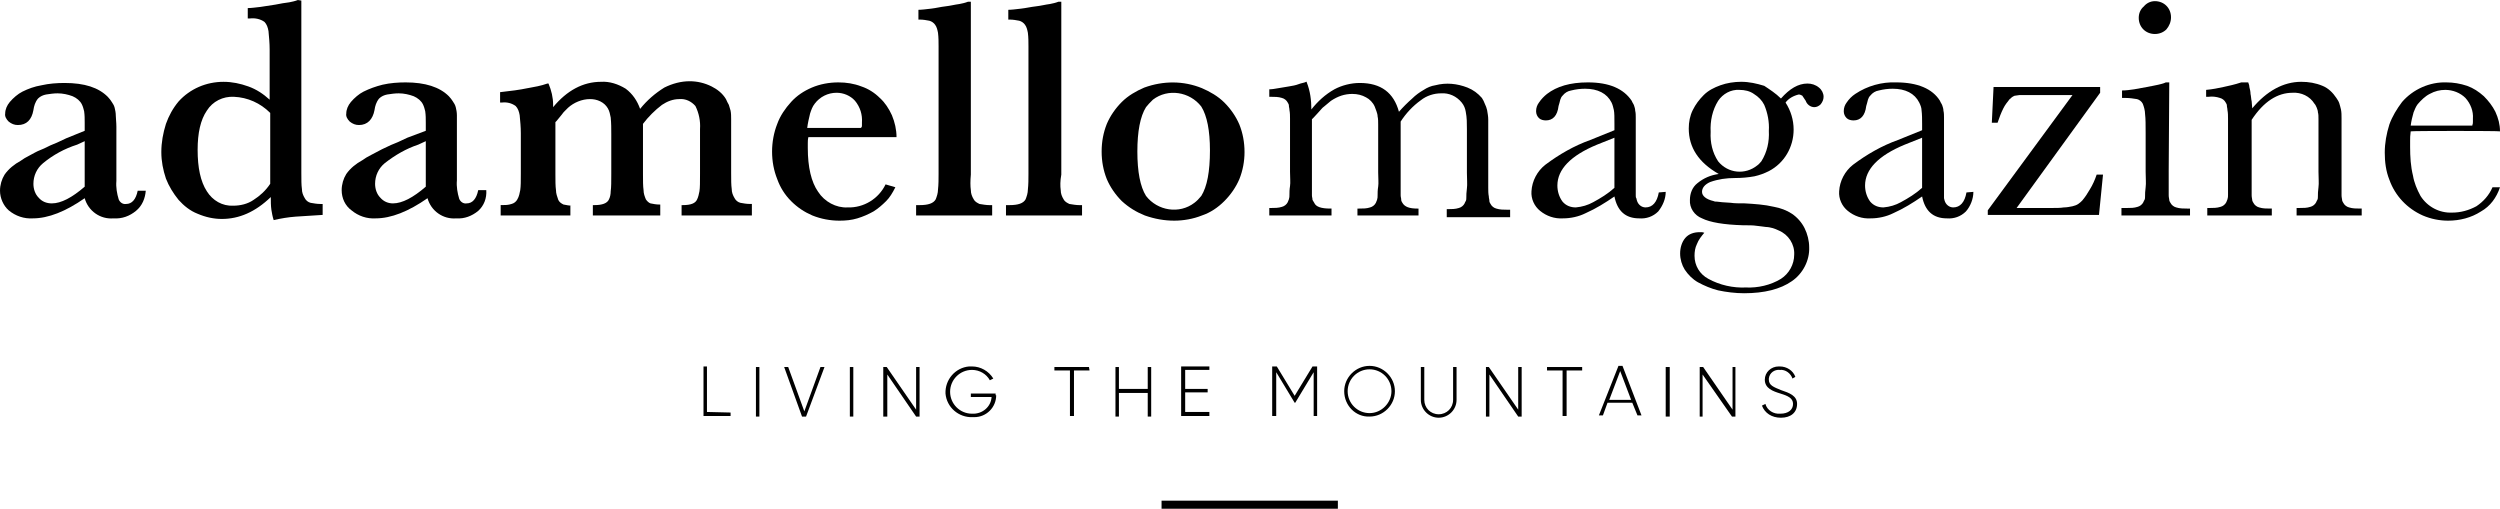 <?xml version="1.0" encoding="UTF-8"?>
<svg xmlns="http://www.w3.org/2000/svg" id="Livello_1" data-name="Livello 1" viewBox="0 0 433.9 88.3">
  <g id="Livello_2" data-name="Livello 2">
    <g id="Livello_1-2" data-name="Livello 1-2">
      <rect x="201.6" y="86.9" width="30.6" height="1.4"></rect>
      <g>
        <path d="M126.8,71.6v.6h-4.7v-8.6h.6v7.9l4.1.1Z"></path>
        <path d="M131.8,63.7v8.6h-.6v-8.6h.6Z"></path>
        <path d="M136.1,63.7h.7l2.8,7.7,2.8-7.7h.7l-3.2,8.6h-.7l-3.1-8.6Z"></path>
        <path d="M148.1,63.7v8.6h-.6v-8.6h.6Z"></path>
        <path d="M159.6,63.7v8.6h-.6l-5-7.3v7.3h-.7v-8.6h.6l5.1,7.4v-7.4h.6Z"></path>
        <path d="M172.9,68.6c0,2.1-1.7,3.8-3.8,3.8h-.3c-2.4.1-4.5-1.7-4.7-4.1-.1-2.4,1.7-4.5,4.1-4.7h.5c1.5,0,2.9.8,3.7,2.1l-.6.3c-.6-1.1-1.8-1.8-3.1-1.8-2.1,0-3.8,1.7-3.8,3.8s1.7,3.8,3.8,3.8c1.8.1,3.3-1.2,3.4-2.9h-3.6v-.6h4.3v.3h.1Z"></path>
        <path d="M189.1,64.3h-2.7v7.9h-.7v-7.9h-2.7v-.6h6l.1.6h0Z"></path>
        <path d="M199.8,63.7v8.6h-.6v-4.1h-5v4.1h-.6v-8.6h.6v3.8h5v-3.8h.6Z"></path>
        <path d="M209.9,71.6v.6h-4.9v-8.6h4.9v.6h-4.2v3.3h3.9v.6h-3.9v3.4h4.2v.1Z"></path>
        <path d="M228.6,72.2h-.6v-7.6l-3.2,5.3h-.1l-3.2-5.3v7.6h-.7v-8.6h.8l3.1,5.1,3.1-5.1h.8v8.6Z"></path>
        <path d="M233.3,67.9c0-2.4,2-4.4,4.4-4.4s4.4,2,4.4,4.4-2,4.4-4.4,4.4h0c-2.4.1-4.4-1.9-4.4-4.4h0ZM241.5,67.9c0-2.1-1.7-3.8-3.8-3.8s-3.8,1.7-3.8,3.8,1.7,3.8,3.8,3.8,3.8-1.8,3.8-3.8h0Z"></path>
        <path d="M246.6,69.4v-5.7h.6v5.7c0,1.4,1.1,2.5,2.5,2.5s2.5-1.1,2.5-2.5v-5.7h.6v5.7c0,1.7-1.4,3.1-3.1,3.1s-3.1-1.4-3.1-3.1h0Z"></path>
        <path d="M264.1,63.7v8.6h-.6l-5-7.3v7.3h-.6v-8.6h.5l5.1,7.4v-7.4h.6Z"></path>
        <path d="M274.6,64.3h-2.7v7.9h-.7v-7.9h-2.7v-.6h6.1v.6Z"></path>
        <path d="M283.3,69.9h-4.3l-.8,2.2h-.7l3.4-8.6h.7l3.3,8.6h-.7l-.9-2.2ZM283.1,69.4l-1.9-5-1.9,5h3.8Z"></path>
        <path d="M289.8,63.7v8.6h-.7v-8.6h.7Z"></path>
        <path d="M301.2,63.7v8.6h-.6l-5.1-7.3v7.3h-.5v-8.6h.6l5.1,7.4v-7.4h.5Z"></path>
        <path d="M305.8,70.4l.6-.3c.3,1.1,1.4,1.8,2.6,1.7,1.4,0,2.2-.7,2.2-1.7s-.9-1.4-2.2-1.8c-1.3-.4-2.7-.9-2.7-2.4,0-1.3,1.1-2.3,2.4-2.3h.2c1.2,0,2.3.7,2.7,1.8l-.5.3c-.3-.9-1.2-1.6-2.2-1.5-.9-.1-1.8.5-1.9,1.5v.2c0,1,.9,1.3,2.1,1.8,1.5.5,2.8,1,2.8,2.4,0,1.5-1.1,2.4-2.8,2.4-1.6,0-2.8-.8-3.3-2.1Z"></path>
      </g>
      <path d="M23.6,36.6c-1.1.9-2.4,1.4-3.9,1.3-2.3.2-4.4-1.3-5-3.5-3.3,2.3-6.3,3.5-9,3.5-1.5.1-3-.4-4.2-1.4-.9-.8-1.5-2.1-1.5-3.4,0-1,.3-2,.8-2.8.7-1,1.7-1.8,2.8-2.4.4-.3.9-.6,1.5-.9s1.2-.7,2-1,1.4-.7,2.2-1,1.5-.7,2.2-1l3.2-1.3v-1.4c0-.7,0-1.3-.1-2-.1-.4-.2-.8-.4-1.2-.3-.6-.9-1.1-1.6-1.4-.8-.3-1.7-.5-2.6-.5-.7,0-1.3.1-2,.2-.5.1-1,.3-1.4.7-.5.6-.7,1.3-.8,2-.3,1.7-1.2,2.6-2.7,2.6-.6,0-1.1-.2-1.6-.6-.4-.4-.7-.9-.6-1.4,0-.7.3-1.4.8-2,.6-.7,1.4-1.4,2.2-1.8,1-.5,2.1-.9,3.3-1.1,1.3-.3,2.7-.4,4-.4,3.5,0,5.9.8,7.5,2.4.3.3.5.6.7.9.2.3.4.6.5,1s.2.9.2,1.4.1,1.1.1,1.9v9.4c-.1,1.1.1,2.2.4,3.2.2.5.7.9,1.3.8,1,0,1.7-.8,2-2.3h1.4c-.1,1.3-.6,2.6-1.7,3.5ZM7.5,28.3c-1.1.9-1.7,2.2-1.7,3.6,0,.9.3,1.8.9,2.4.6.7,1.4,1,2.3,1,1.6,0,3.5-1,5.7-2.9v-7.9l-1.3.6c-2.2.7-4.2,1.8-5.9,3.2Z"></path>
      <path d="M51.3,37.6c-1.3.1-2.5.3-3.8.6-.2-.6-.3-1.2-.4-1.8-.1-.7-.1-1.5-.1-2.2-2.7,2.6-5.5,3.8-8.5,3.8-1.4,0-2.8-.3-4.2-.9-1.3-.5-2.4-1.4-3.3-2.4-.9-1.1-1.7-2.4-2.2-3.7-.5-1.5-.8-3-.8-4.6,0-1.7.3-3.3.8-4.9.5-1.4,1.2-2.7,2.2-3.9,2-2.2,4.8-3.4,7.8-3.4,1.5,0,2.9.3,4.3.8,1.4.5,2.6,1.3,3.7,2.3v-8.7c0-1.1-.1-2.1-.2-3.2-.1-.6-.3-1.2-.7-1.6-.7-.5-1.6-.7-2.5-.6h-.4v-1.8c.6,0,1.3-.1,2.2-.2l2.6-.4c.9-.2,1.7-.3,2.4-.4.5-.1,1-.2,1.5-.4l.6.1v29.9c0,1.2,0,2.1.1,2.8,0,.6.2,1.1.5,1.6.2.4.6.7,1,.8.6.1,1.1.2,1.7.2h.4v1.9c-1.7.1-3.3.2-4.7.3ZM40.6,16.8c-1.9-.1-3.7.8-4.7,2.4-1.1,1.6-1.6,3.9-1.6,6.8,0,3.1.5,5.5,1.6,7.2,1,1.6,2.7,2.6,4.6,2.5,1.2,0,2.5-.3,3.5-1,1.1-.7,2.1-1.6,2.9-2.8v-12.3c-1.7-1.7-3.9-2.7-6.3-2.8Z"></path>
      <path d="M83,36.6c-1.1.9-2.4,1.4-3.8,1.3-2.3.2-4.4-1.3-5-3.5-3.3,2.3-6.3,3.5-9,3.5-1.5.1-3-.4-4.2-1.4-1.1-.8-1.7-2.1-1.7-3.5,0-1,.3-2,.8-2.8.7-1,1.7-1.8,2.8-2.4.4-.3.9-.6,1.5-.9s1.3-.7,1.9-1c.7-.3,1.4-.7,2.2-1s1.5-.7,2.2-1l3.2-1.2v-1.4c0-.7,0-1.3-.1-2-.1-.4-.2-.8-.4-1.2-.3-.6-.9-1.1-1.6-1.4-.8-.3-1.7-.5-2.6-.5-.7,0-1.3.1-2,.2-.5.1-1,.3-1.4.7-.5.6-.7,1.3-.8,2-.3,1.6-1.2,2.6-2.7,2.6-.6,0-1.1-.2-1.6-.6-.4-.4-.7-.9-.6-1.4,0-.7.3-1.4.8-2,.6-.7,1.4-1.4,2.2-1.8,1-.5,2.1-.9,3.3-1.2,1.3-.3,2.7-.4,4-.4,3.4,0,5.9.8,7.5,2.4.3.3.5.6.7.9.2.3.4.6.5,1s.2.9.2,1.4v11.3c-.1,1.1.1,2.2.4,3.2.2.5.7.9,1.3.8,1,0,1.7-.8,2-2.3h1.4c.1,1.4-.4,2.7-1.4,3.6ZM66.8,28.3c-1.1.9-1.7,2.2-1.7,3.6,0,.9.3,1.8.9,2.4.6.7,1.4,1,2.2,1,1.6,0,3.5-1,5.7-2.9v-7.9l-1.3.6c-2.1.7-4,1.8-5.8,3.2Z"></path>
      <path d="M91.6,15.3c1.1-.2,2.3-.4,3.4-.8h.2c.5,1.2.8,2.4.8,3.7v.4c2.4-2.9,5.2-4.4,8.3-4.4,1.5-.1,3,.4,4.3,1.2,1.2.9,2,2.1,2.5,3.5,1.2-1.5,2.6-2.7,4.2-3.7,1.4-.7,2.9-1.1,4.4-1.1,1.3,0,2.6.3,3.8.9,1,.5,1.9,1.2,2.5,2.2.2.4.3.7.5,1,.1.3.2.7.3,1,.1.5.1,1,.1,1.5v9.3c0,1.2,0,2.1.1,2.8,0,.6.2,1.1.5,1.6.2.4.6.7,1,.8.5.1,1.1.2,1.7.2h.3v2h-12.2v-1.8h.2c1.4,0,2.2-.3,2.5-1,.2-.4.3-.9.4-1.4.1-.6.1-1.6.1-3v-7.8c.1-1.4-.2-2.8-.8-4-.7-.8-1.7-1.3-2.8-1.2-1.1,0-2.1.4-3,1-1.2.9-2.4,2.1-3.3,3.3v8.7c0,1.2,0,2.1.1,2.8,0,.6.2,1.1.4,1.6.2.3.5.6.8.7.5.1,1,.2,1.5.2h.2v1.9h-11.7v-1.8h.3c1.3,0,2.2-.3,2.5-1,.2-.4.3-.9.3-1.4.1-.7.1-1.7.1-3v-6.9c0-1,0-1.9-.1-2.9-.1-.5-.2-1.1-.5-1.6s-.7-.9-1.3-1.2c-.6-.3-1.2-.4-1.8-.4-1.4,0-2.8.6-3.8,1.5l-.3.3c-.1.1-.2.2-.3.3-.1.1-.3.3-.5.6l-.9,1.1-.2.2v9c0,1.2,0,2.1.1,2.8,0,.6.2,1.1.4,1.7.2.4.5.6.9.8.5.1,1,.2,1.5.2h-.3v1.7h-12.1v-1.8h.2c.6,0,1.1,0,1.7-.2.4-.1.8-.4,1-.8.3-.5.4-1.1.5-1.6.1-.7.1-1.6.1-2.8v-7.1c0-1-.1-2.1-.2-3.1-.1-.6-.3-1.2-.7-1.6-.7-.5-1.5-.7-2.4-.6h-.3v-1.8c1.8-.2,3.4-.4,4.8-.7Z"></path>
      <path d="M153.8,34.9c-.7.7-1.4,1.3-2.2,1.8-.9.5-1.8.9-2.8,1.2s-2,.4-3.1.4c-1.6,0-3.2-.3-4.7-.9-1.4-.6-2.6-1.4-3.7-2.5-1.1-1.1-1.9-2.4-2.4-3.8-.6-1.5-.9-3.1-.9-4.8,0-1.6.3-3.3.9-4.8.5-1.4,1.4-2.7,2.4-3.8s2.2-1.9,3.6-2.5c1.4-.6,3-.9,4.6-.9,1.4,0,2.7.2,4,.7,1.2.4,2.3,1.1,3.2,2,.9.8,1.6,1.9,2.1,3,.5,1.2.8,2.5.8,3.8h-15.3c-.1.4-.1.8-.1,1.1v.8c0,3.3.6,5.9,1.8,7.6,1.1,1.7,3.1,2.8,5.1,2.7,2.8.1,5.4-1.5,6.6-4l1.7.5c-.5,1-1,1.8-1.6,2.4ZM149.6,21.7v-.4c.1-1.4-.3-2.7-1.2-3.8-.8-.9-2-1.4-3.2-1.4-1.5,0-2.9.7-3.8,1.9-.4.5-.6,1.1-.8,1.7-.2.8-.4,1.7-.5,2.5h9.3c.2-.1.2-.3.2-.5Z"></path>
      <path d="M168.5,33c0,.6.2,1.1.5,1.6.2.4.6.6,1,.8.6.1,1.2.2,1.7.2h.5v1.8h-13.2v-1.8h.6c1.5,0,2.4-.3,2.8-1,.2-.5.4-1.1.4-1.7.1-.9.1-1.8.1-2.7V8.1c0-.8,0-1.6-.1-2.4-.1-.5-.2-1-.5-1.4-.2-.3-.6-.6-1-.7-.5-.1-1.1-.2-1.6-.2h-.3v-1.7c.6,0,1.3-.1,2.2-.2s1.6-.3,2.5-.4,1.6-.3,2.4-.4c.5-.1,1-.2,1.5-.4h.5v30c-.1,1.1-.1,2,0,2.7Z"></path>
      <path d="M184.1,33c0,.6.2,1.1.5,1.6.2.4.6.6,1,.8.6.1,1.2.2,1.7.2h.5v1.8h-13.2v-1.8h.6c1.5,0,2.4-.3,2.8-1,.2-.5.4-1.1.4-1.7.1-.9.1-1.8.1-2.7V8.1c0-.8,0-1.6-.1-2.4-.1-.5-.2-1-.5-1.4-.2-.3-.6-.6-1-.7-.5-.1-1.1-.2-1.6-.2h-.3v-1.7c.6,0,1.3-.1,2.2-.2s1.7-.3,2.6-.4c.9-.1,1.6-.3,2.4-.4.5-.1,1-.2,1.5-.4h.5v30c-.2,1.1-.2,2-.1,2.7Z"></path>
      <path d="M208.6,15.3c1.4.6,2.8,1.4,3.9,2.5,1.1,1.1,2,2.4,2.6,3.8.6,1.5.9,3.1.9,4.8,0,1.6-.3,3.2-.9,4.7-.6,1.4-1.5,2.7-2.6,3.8s-2.4,2-3.9,2.5c-1.5.6-3.2.9-4.8.9-1.7,0-3.4-.3-5.1-.9-1.5-.6-2.8-1.4-4-2.5-1.1-1.1-2-2.4-2.6-3.8-.6-1.5-.9-3.1-.9-4.8s.3-3.3.9-4.8c.6-1.4,1.5-2.7,2.6-3.8s2.5-1.9,3.9-2.5c3.3-1.2,6.8-1.2,10,.1h0ZM198.9,18.6c-1,1.6-1.5,4.2-1.5,7.7s.5,6.1,1.5,7.7c2,2.6,5.8,3.2,8.4,1.2.4-.3.8-.7,1.2-1.2,1-1.6,1.5-4.2,1.5-7.9,0-3.4-.5-6-1.5-7.6-2-2.6-5.8-3.2-8.4-1.2-.5.5-.9.9-1.2,1.3h0Z"></path>
      <path d="M226.8,14.3c.6,1.5.8,3.1.8,4.7,1.1-1.4,2.4-2.6,4-3.5,1.3-.7,2.9-1.1,4.4-1.1,3.7,0,5.9,1.7,6.8,5,.7-.8,1.5-1.6,2.3-2.3.6-.6,1.3-1.1,2-1.5.6-.4,1.3-.7,2-.8,1.9-.5,3.8-.3,5.6.4,1,.4,1.8,1,2.5,1.8.2.3.4.7.5,1,.2.4.3.7.4,1.1.1.6.2,1.1.2,1.7v11.8c0,.5,0,1,.1,1.5,0,.3.1.5.1.8,0,.2.1.3.2.5.2.4.6.7,1,.8.6.2,1.3.2,1.9.2h.5v1.3h-11v-1.4h.2c.6,0,1.3,0,1.9-.2.4-.1.8-.4,1-.8.1-.2.1-.3.2-.4.1-.2.1-.4.1-.7s0-.8.1-1.5,0-1.6,0-2.7v-7.6c0-1,0-2-.2-3-.1-.6-.3-1.1-.7-1.6-.9-1.1-2.2-1.7-3.6-1.6-1.2,0-2.5.4-3.5,1.2-1.4,1-2.6,2.3-3.5,3.7v12.8c0,.3.1.5.1.8,0,.2.1.3.2.5.4.7,1.2,1,2.6,1h.2v1.2h-10.6v-1.2h.3c.7,0,1.3,0,1.9-.2.4-.1.8-.4,1-.8.1-.2.1-.3.2-.5.1-.3.1-.5.1-.8,0-.4,0-.9.1-1.5s0-1.5,0-2.5v-8.3c0-.5,0-1-.1-1.4,0-.3-.1-.6-.2-.9-.1-.3-.2-.5-.3-.8-.3-.7-.9-1.3-1.5-1.6-.7-.4-1.5-.6-2.4-.6-.6,0-1.3.1-1.9.3-.6.2-1.2.5-1.8.9l-.6.5-.6.5c-.3.2-.5.5-.7.7-.3.3-.6.7-1.1,1.2l-.3.3v13.2c0,.3.1.5.1.8.1.2.2.3.3.5.3.7,1.2,1,2.8,1h.2v1.2h-10.8v-1.3h.3c.6,0,1.3,0,1.9-.2.4-.1.8-.4,1-.8.1-.2.1-.3.2-.5.1-.3.1-.5.1-.8,0-.4,0-.9.1-1.5s0-1.5,0-2.5v-9.2c0-.5,0-1-.1-1.5,0-.3-.1-.5-.1-.8,0-.2-.1-.3-.2-.5-.2-.4-.6-.7-1-.8-.6-.2-1.3-.2-1.9-.2h-.3v-1.3c.5,0,1-.1,1.6-.2s1.2-.2,1.8-.3,1.2-.2,1.7-.4.9-.2,1.3-.4h.1v.1h0Z"></path>
      <path d="M289.1,33.3c0,1.2-.5,2.4-1.3,3.4-.9.9-2.1,1.3-3.3,1.2-2.4,0-3.8-1.3-4.3-3.8-1.6,1.1-3.2,2.1-5,2.9-1.2.6-2.6.9-3.9.9-1.5.1-2.9-.4-4-1.3-1-.8-1.6-2.1-1.5-3.4.1-1.8,1-3.5,2.4-4.6,2.4-1.8,5-3.3,7.8-4.3l4.2-1.7v-1.1c0-1.1,0-1.9-.1-2.4-.1-.4-.2-.9-.4-1.3-.8-1.6-2.4-2.4-4.6-2.4-.8,0-1.6.1-2.4.3-.6.1-1.1.4-1.5.9-.2.2-.3.4-.4.7-.1.4-.2.8-.3,1.1-.2,1.7-1,2.5-2.2,2.5-.4,0-.9-.1-1.2-.4-.3-.3-.5-.7-.5-1.2,0-.6.2-1.1.5-1.5.4-.6.9-1.1,1.4-1.5,1.7-1.3,4-2,7.1-2,3.7,0,6.2,1.1,7.6,3.2.1.3.3.5.4.8s.2.6.2.9c.1.4.1.8.1,1.2v13.5c0,.2,0,.4.1.5,0,.1.1.3.1.4.2.7.8,1.2,1.5,1.2,1.2,0,2-.9,2.3-2.6l1.2-.1ZM277.2,25.1c-4.6,1.9-6.9,4.3-6.9,7.1,0,1,.3,2,.9,2.8.6.7,1.4,1,2.3,1,1.1-.1,2.1-.4,3-.9,1.3-.7,2.6-1.5,3.7-2.5v-8.7l-3,1.2Z"></path>
      <path d="M309.1,17.1c1.5-1.7,3-2.6,4.6-2.6.7,0,1.4.2,2,.7.5.4.8,1,.8,1.6,0,.5-.2.9-.5,1.3-.3.3-.7.5-1.1.5-.7,0-1.3-.5-1.5-1.1-.2-.3-.4-.6-.6-.9-.2-.1-.4-.2-.6-.2-.9.2-1.8.7-2.3,1.4.9,1.4,1.4,3,1.4,4.7,0,3-1.6,5.8-4.3,7.2-.8.4-1.6.7-2.5.9-1.1.2-2.2.3-3.4.3-1.5,0-2.9.2-4.3.7-.9.4-1.4,1-1.4,1.7s.7,1.3,2,1.6c.2.1.4.1.6.1.3,0,.6.1.9.1l1.5.1c.6.1,1.4.1,2.4.1,1.7.1,3.4.2,5.1.6,1.1.2,2.2.6,3.1,1.2s1.7,1.5,2.2,2.5.8,2.2.8,3.3c.1,2.3-1.1,4.6-3,5.9-2,1.4-4.8,2.1-8.3,2.1-1.5,0-3.1-.2-4.5-.5-1.2-.3-2.4-.8-3.5-1.4-.9-.5-1.7-1.3-2.3-2.2-.5-.8-.8-1.8-.8-2.8s.3-2,.9-2.7,1.5-1,2.5-1h.4c.1,0,.3.1.4.1-.5.6-1,1.2-1.3,2-.3.6-.4,1.3-.4,2,0,1.7.9,3.2,2.4,4,2,1.1,4.3,1.6,6.5,1.5,2.1.1,4.3-.4,6.1-1.5,1.4-.9,2.3-2.5,2.3-4.2.1-1.8-1-3.5-2.7-4.2-.4-.2-.7-.3-1-.4-.4-.1-.8-.2-1.2-.2-.5-.1-1-.1-1.6-.2s-1.4-.1-2.4-.1c-3.3-.1-5.7-.5-7.1-1.2-1.3-.5-2.2-1.8-2.1-3.2,0-1.1.4-2.2,1.3-2.9,1.1-.9,2.3-1.4,3.7-1.6-3.5-2-5.2-4.6-5.2-7.9,0-1.1.2-2.2.7-3.2s1.1-1.8,1.9-2.6,1.8-1.3,2.9-1.7,2.4-.6,3.6-.6c1.4,0,2.7.3,4,.7.9.6,2,1.3,2.9,2.2ZM301.9,15.6c-1.5-.1-2.9.7-3.7,1.9-1,1.6-1.4,3.5-1.3,5.4-.1,1.8.3,3.6,1.3,5.1,1.7,2.1,4.7,2.4,6.8.7.3-.2.5-.5.7-.7,1-1.6,1.4-3.4,1.3-5.3.1-1.5-.2-3.1-.8-4.5-.4-.8-1-1.4-1.8-1.9-.7-.5-1.6-.7-2.5-.7h0Z"></path>
      <path d="M342.5,33.3c0,1.2-.5,2.5-1.3,3.4-.9.9-2.1,1.3-3.3,1.2-2.4,0-3.8-1.3-4.3-3.8-1.6,1.1-3.2,2.1-5,2.9-1.2.6-2.6.9-3.9.9-1.5.1-2.9-.4-4-1.3-1-.8-1.6-2.1-1.5-3.4.1-1.8,1-3.5,2.4-4.6,2.4-1.8,5-3.3,7.8-4.3l4.2-1.7v-1.1c0-.8,0-1.6-.1-2.4,0-.4-.2-.9-.4-1.3-.8-1.6-2.4-2.4-4.6-2.4-.8,0-1.6.1-2.4.3-.6.1-1.1.4-1.5.9-.2.2-.3.4-.4.7-.1.4-.2.8-.3,1.1-.2,1.7-1,2.5-2.2,2.5-.4,0-.9-.1-1.2-.4-.3-.3-.5-.7-.5-1.2,0-.6.2-1.1.5-1.5.4-.6.9-1.1,1.5-1.5,2.1-1.4,4.6-2.1,7.1-2,3.7,0,6.3,1.1,7.6,3.2.1.3.3.5.4.8s.2.6.2.9c.1.4.1.8.1,1.2v14c0,.1.1.3.1.4.2.7.8,1.2,1.5,1.2,1.2,0,2-.9,2.3-2.6l1.2-.1ZM330.6,25.1c-4.6,1.9-6.9,4.3-6.9,7.1,0,1,.3,2,.9,2.8.6.7,1.4,1,2.3,1,1.1-.1,2.1-.4,3-.9,1.3-.7,2.6-1.5,3.7-2.5v-8.7l-3,1.2Z"></path>
      <path d="M345,36.5l14.7-20h-9.2c-.2,0-.5.1-.7.1s-.3.1-.5.2c-.2.1-.3.3-.5.4-.4.5-.8,1-1.1,1.6-.4.8-.7,1.6-1,2.5h-1l.3-6.2h18.5v1l-14.5,20h6c.9,0,1.6,0,2.2-.1.5,0,1-.1,1.5-.2.4-.1.7-.2,1-.4s.5-.4.7-.6c.5-.6.9-1.2,1.3-1.9.5-.8.9-1.7,1.2-2.6h1.1l-.7,7h-19.3v-.8Z"></path>
      <path d="M376.4,29.8v4.1c0,.4.1.6.1.8s.1.3.2.5c.2.4.6.7,1,.8.6.2,1.3.2,1.9.2h.5v1.2h-11.9v-1.3h.9c.7,0,1.3,0,1.9-.2.4-.1.8-.4,1-.8.1-.2.1-.3.2-.4.1-.2.1-.4.1-.7s0-.8.1-1.5,0-1.6,0-2.7v-6.7c0-1.4,0-2.5-.1-3.3,0-.6-.2-1.3-.4-1.8-.2-.4-.6-.7-1-.8-.6-.1-1.3-.2-1.9-.2h-.7v-1.3c.7,0,1.4-.1,2.1-.2l2.2-.4c.7-.1,1.4-.3,2-.4.4-.1.9-.2,1.3-.4h.6l-.1,15.5ZM374,.2c.8,0,1.5.3,2,.8s.8,1.2.8,2-.3,1.5-.8,2.1c-.5.5-1.2.8-2,.8s-1.5-.3-2-.8-.8-1.2-.8-2,.3-1.5.9-2c.4-.5,1.1-.9,1.9-.9Z"></path>
      <path d="M390.2,14.3c.1.3.2.5.2.8.1.4.2.8.2,1.2.1.4.1.9.2,1.3,0,.4.1.8.1,1.2,2.5-3,5.4-4.6,8.5-4.6,1.3,0,2.5.2,3.7.7,1,.4,1.8,1.2,2.4,2.1.2.3.4.6.5.9.1.3.2.7.3,1.1.1.5.1,1,.1,1.5v13.4c0,.4.1.6.1.8s.1.3.2.5c.2.4.6.7,1,.8.6.2,1.3.2,1.9.2h.3v1.2h-11.3v-1.3h.5c.7,0,1.3,0,1.9-.2.4-.1.8-.4,1-.8.1-.2.1-.3.2-.4.1-.2.1-.4.1-.7s0-.8.1-1.5,0-1.6,0-2.7v-9.1c0-.5,0-.9-.1-1.2,0-.3-.1-.5-.2-.8-.1-.2-.2-.5-.4-.7-.8-1.3-2.3-2-3.8-1.9-2.6,0-5,1.5-7.1,4.7v13.1c0,.4.1.6.1.8s.1.3.2.5c.2.4.6.7,1,.8.6.2,1.3.2,1.9.2h.3v1.2h-11.2v-1.3h.4c.6,0,1.3,0,1.9-.2.4-.1.8-.4,1-.8.1-.2.1-.3.2-.5.1-.3.1-.5.1-.8v-13.2c0-.5,0-1-.1-1.5,0-.3-.1-.5-.1-.8,0-.2-.1-.3-.2-.5-.2-.4-.6-.7-1-.8-.6-.2-1.3-.3-2-.2h-.4v-1.2c1.1-.1,2.1-.3,3-.5s1.9-.4,3.1-.8c0,0,1.2,0,1.2,0Z"></path>
      <path d="M418.4,22.8c-.1.7-.1,1.2-.1,1.6v1.1c0,1.7.1,3.4.5,5,.2,1.2.7,2.4,1.3,3.5,1.2,1.9,3.3,3,5.5,2.9,1.5,0,2.9-.4,4.2-1.1,1.2-.8,2.2-1.9,2.8-3.3h1.3c-.6,1.8-1.7,3.3-3.3,4.2-1.7,1.1-3.7,1.6-5.7,1.6-1.5,0-3-.3-4.4-.9-2.7-1.2-4.8-3.4-5.8-6.2-.6-1.5-.8-3.1-.8-4.7,0-1.7.3-3.3.8-4.9.5-1.4,1.3-2.7,2.2-3.9,1.9-2.2,4.8-3.5,7.7-3.4,1.2,0,2.4.2,3.6.6,1.1.4,2,1,2.9,1.8.8.8,1.5,1.7,2,2.7.5,1.1.8,2.2.8,3.4,0-.1-15.5-.1-15.5,0ZM429.1,21.7c.1-.2.1-.4.1-.6v-.5c.1-1.3-.4-2.6-1.3-3.6-.9-.9-2.2-1.4-3.5-1.4-.9,0-1.8.2-2.7.7-.8.4-1.5,1.1-2.1,1.8-.3.4-.5.9-.7,1.4-.2.7-.4,1.5-.5,2.3h10.7v-.1Z"></path>
    </g>
  </g>
</svg>
